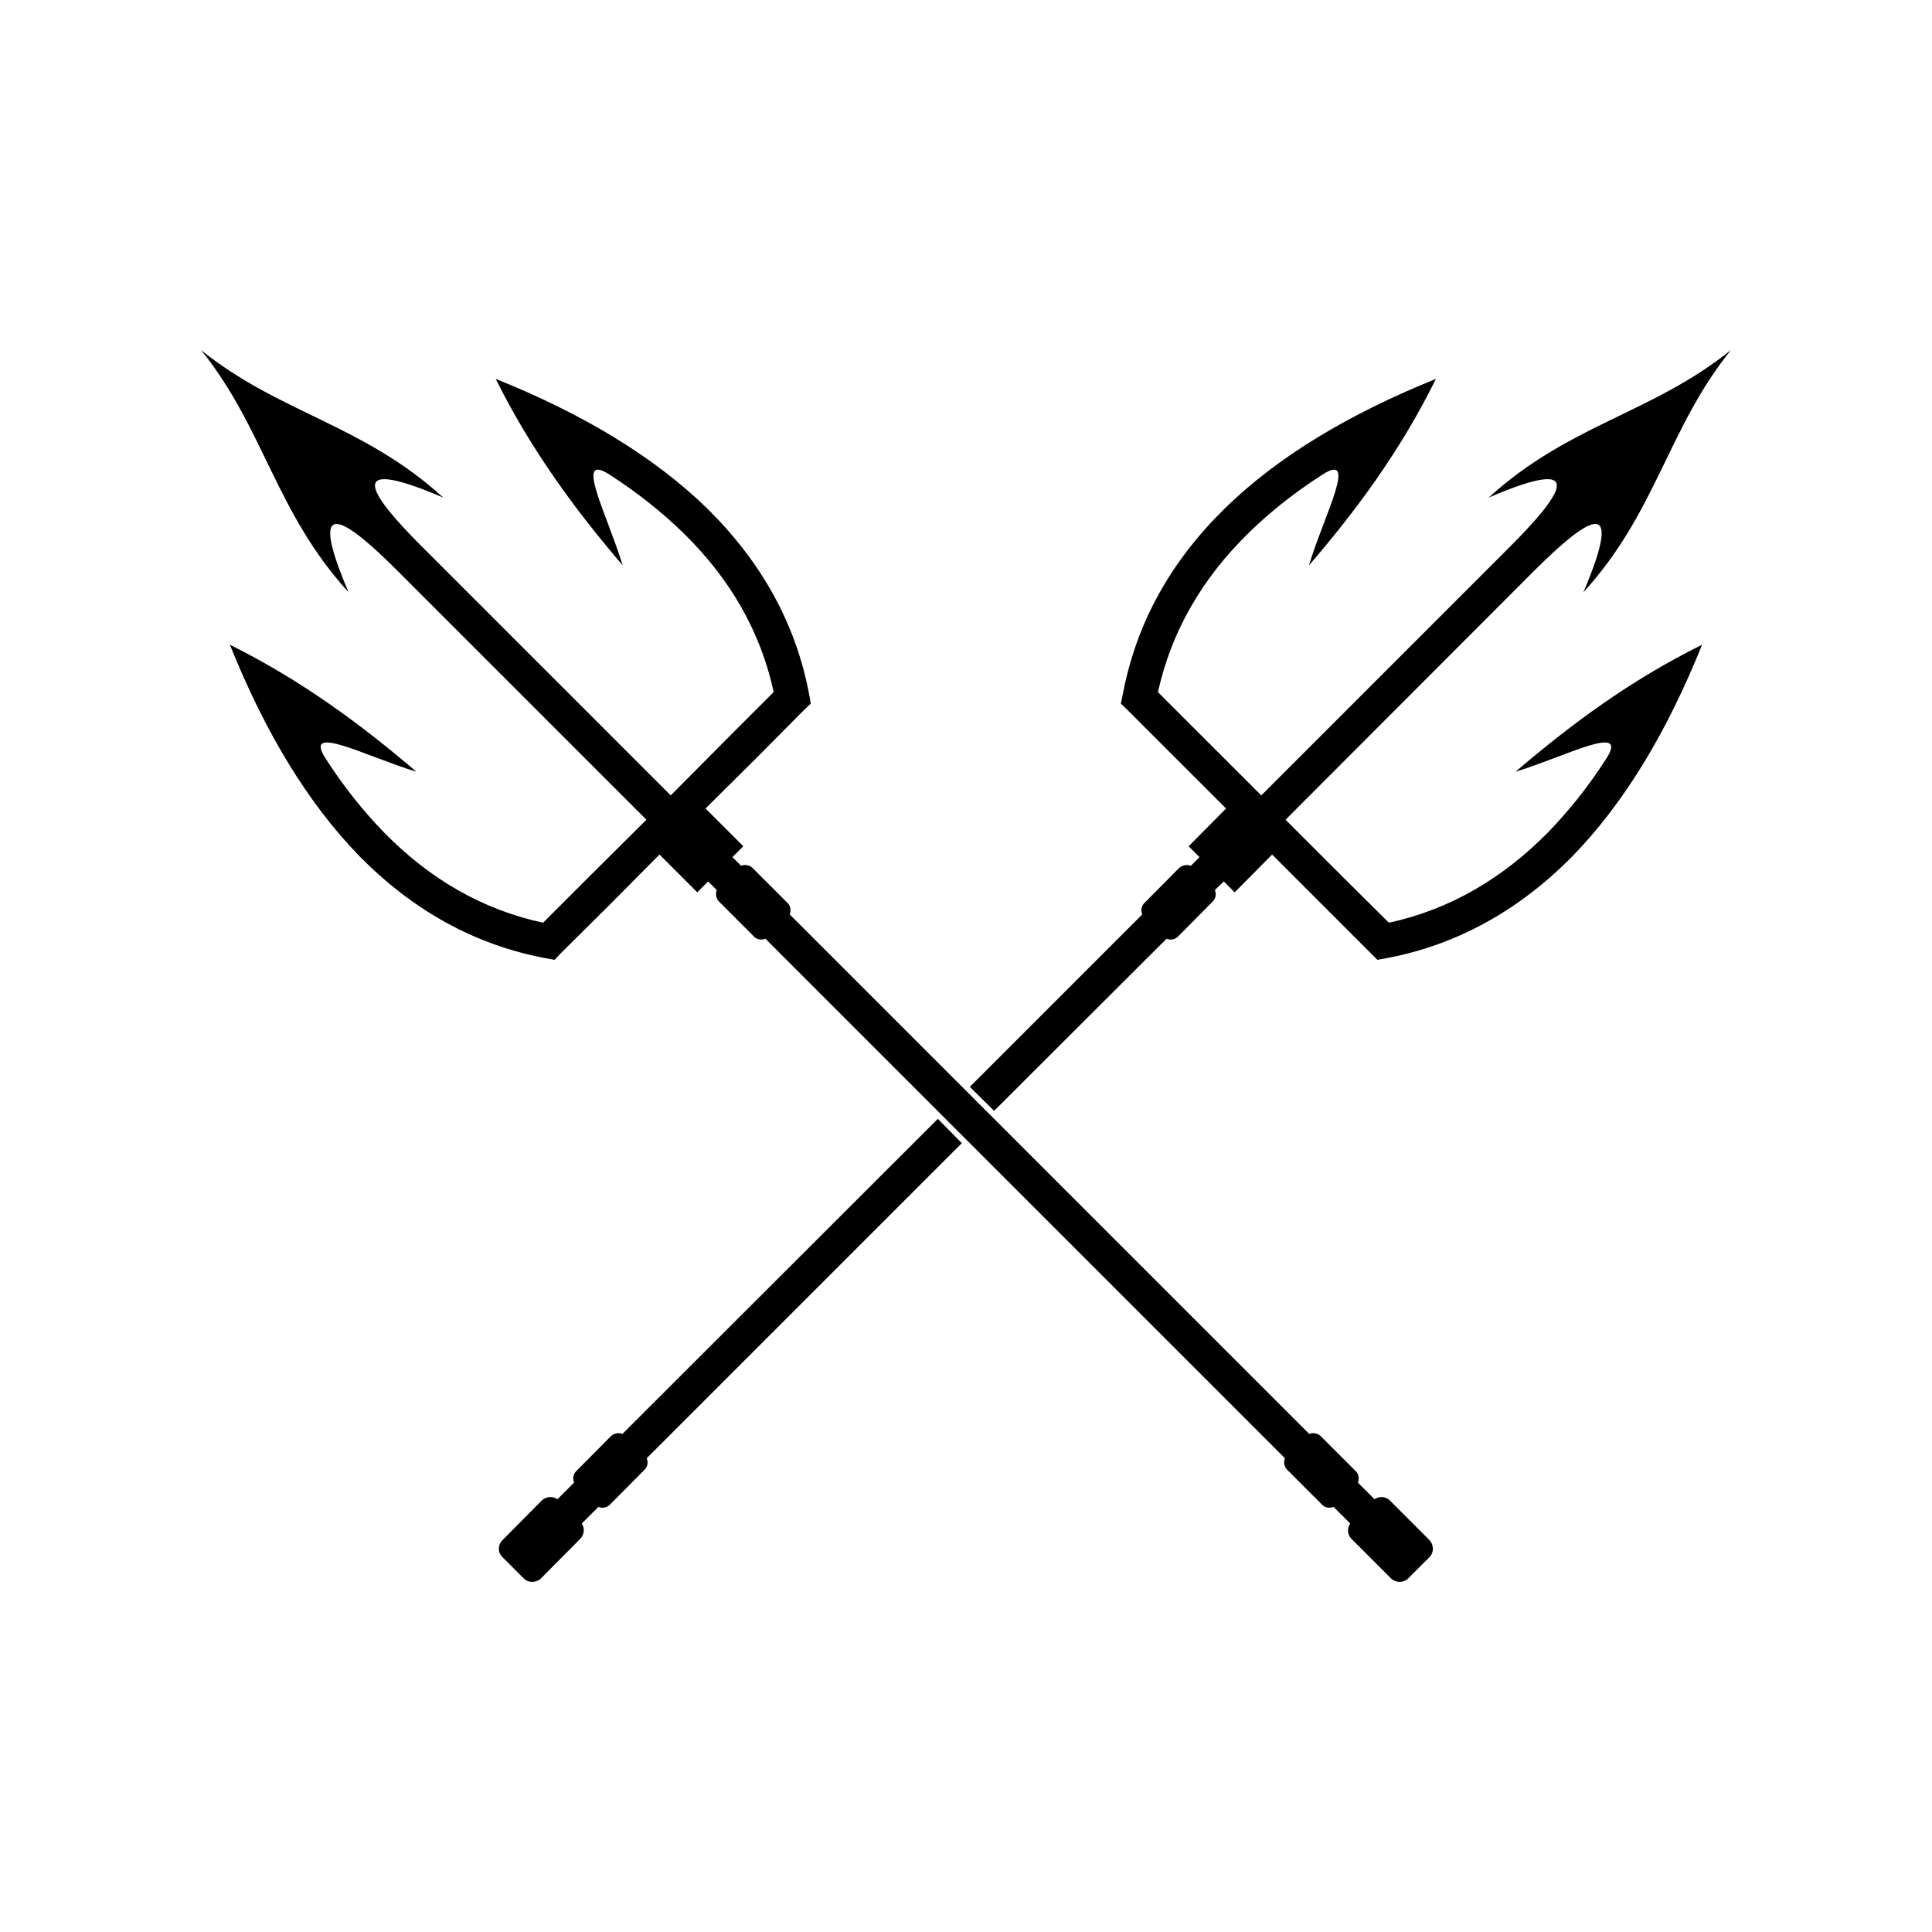 <?xml version="1.0" encoding="UTF-8"?>
<!-- Uploaded to: SVG Repo, www.svgrepo.com, Generator: SVG Repo Mixer Tools -->
<svg fill="#000000" width="800px" height="800px" version="1.1" viewBox="144 144 512 512" xmlns="http://www.w3.org/2000/svg">
 <g>
  <path d="m321.75 354.79-65.957-65.957c-12.887-12.887-22.043-24.84 5.676-12.969-21.277-19.414-43.32-22.297-64.176-39.086 16.785 20.855 19.672 42.898 39.086 64.176-11.867-27.723 0.082-18.566 12.969-5.68l65.961 65.961-15.941 15.852-11.445 11.445c-16.109-3.477-30.098-11.617-42.137-23.91-5.512-5.68-10.688-12.121-15.43-19.5-6.363-9.75 10.594-0.676 23.988 3.391-14.582-12.461-30.352-24.164-49.426-33.656 9.324 23.227 20.688 42.051 34.422 56.121 13.988 14.156 30.27 23.398 49.258 26.961l2.371 0.422 1.609-1.695 13.23-13.141 12.969-13.059 10.004 10.008 2.883-2.887 2.289 2.289c-0.422 1.016-0.168 2.289 0.594 3.051l9.238 9.246c0.762 0.848 2.035 1.02 3.055 0.594l137.68 137.68c-0.43 1.02-0.172 2.289 0.59 3.055l9.238 9.238c0.762 0.848 2.043 1.02 3.055 0.594l4.41 4.41c-0.852 1.273-0.762 2.969 0.34 4.07l10.508 10.512c1.273 1.188 3.305 1.188 4.496 0l5.676-5.676c1.191-1.188 1.191-3.227 0-4.496l-10.508-10.512c-1.102-1.105-2.801-1.188-4.074-0.336l-4.41-4.414c0.43-1.016 0.254-2.289-0.59-3.051l-9.246-9.242c-0.762-0.762-2.027-1.016-3.051-0.594l-137.68-137.68c0.43-1.02 0.254-2.289-0.594-3.055l-9.238-9.242c-0.762-0.762-2.031-1.016-3.051-0.594l-2.289-2.289 2.883-2.879-10.008-10.004 13.059-12.969 13.141-13.227 1.691-1.609-0.422-2.375c-3.562-18.988-12.801-35.266-26.957-49.258-14.074-13.73-32.895-25.094-56.129-34.418 9.496 19.074 21.195 34.844 33.656 49.426-4.07-13.398-13.141-30.352-3.391-23.992 7.375 4.746 13.82 9.918 19.496 15.43 12.297 12.039 20.434 26.027 23.91 42.137l-11.449 11.445z"/>
  <path d="m478.25 354.79 65.953-65.961c12.887-12.887 21.957-24.84-5.676-12.969 21.277-19.414 43.32-22.297 64.18-39.086-16.793 20.855-19.672 42.898-39.086 64.176 11.785-27.723-0.09-18.566-13.059-5.68l-65.875 65.965 15.855 15.852 11.531 11.445c16.023-3.477 30.012-11.617 42.137-23.91 5.512-5.68 10.68-12.121 15.43-19.5 6.273-9.75-10.68-0.676-23.996 3.391 14.582-12.461 30.27-24.164 49.426-33.656-9.324 23.227-20.688 42.051-34.422 56.121-13.988 14.156-30.348 23.398-49.254 26.961l-2.371 0.422-1.699-1.695-26.199-26.199-9.918 10.008-2.879-2.887-2.375 2.289c0.422 1.016 0.25 2.289-0.59 3.051l-9.16 9.254c-0.848 0.848-2.031 1.02-3.051 0.594l-45.691 45.609-6.445-6.356 45.691-45.695c-0.422-1.02-0.25-2.289 0.602-3.055l9.152-9.242c0.852-0.762 2.121-1.016 3.133-0.594l2.293-2.289-2.883-2.879 9.918-10.004-12.973-12.969-13.227-13.227-1.691-1.609 0.512-2.375c3.562-18.988 12.715-35.266 26.953-49.258 13.992-13.73 32.895-25.094 56.043-34.418-9.41 19.074-21.105 34.844-33.656 49.426 4.07-13.398 13.227-30.352 3.473-23.992-7.375 4.746-13.898 9.918-19.496 15.43-12.297 12.039-20.43 26.027-23.988 42.137l11.445 11.445zm-79.359 92.156-83.504 83.504c0.422 1.02 0.25 2.289-0.594 3.055l-9.156 9.238c-0.848 0.848-2.035 1.02-3.051 0.594l-4.41 4.41c0.848 1.273 0.68 2.969-0.422 4.07l-10.43 10.512c-1.27 1.188-3.305 1.188-4.492 0l-5.676-5.676c-1.273-1.188-1.273-3.227 0-4.496l10.426-10.512c1.188-1.105 2.883-1.188 4.152-0.336l4.41-4.414c-0.422-1.016-0.254-2.289 0.594-3.051l9.156-9.242c0.848-0.762 2.031-1.016 3.051-0.594l83.59-83.504z"/>
 </g>
</svg>